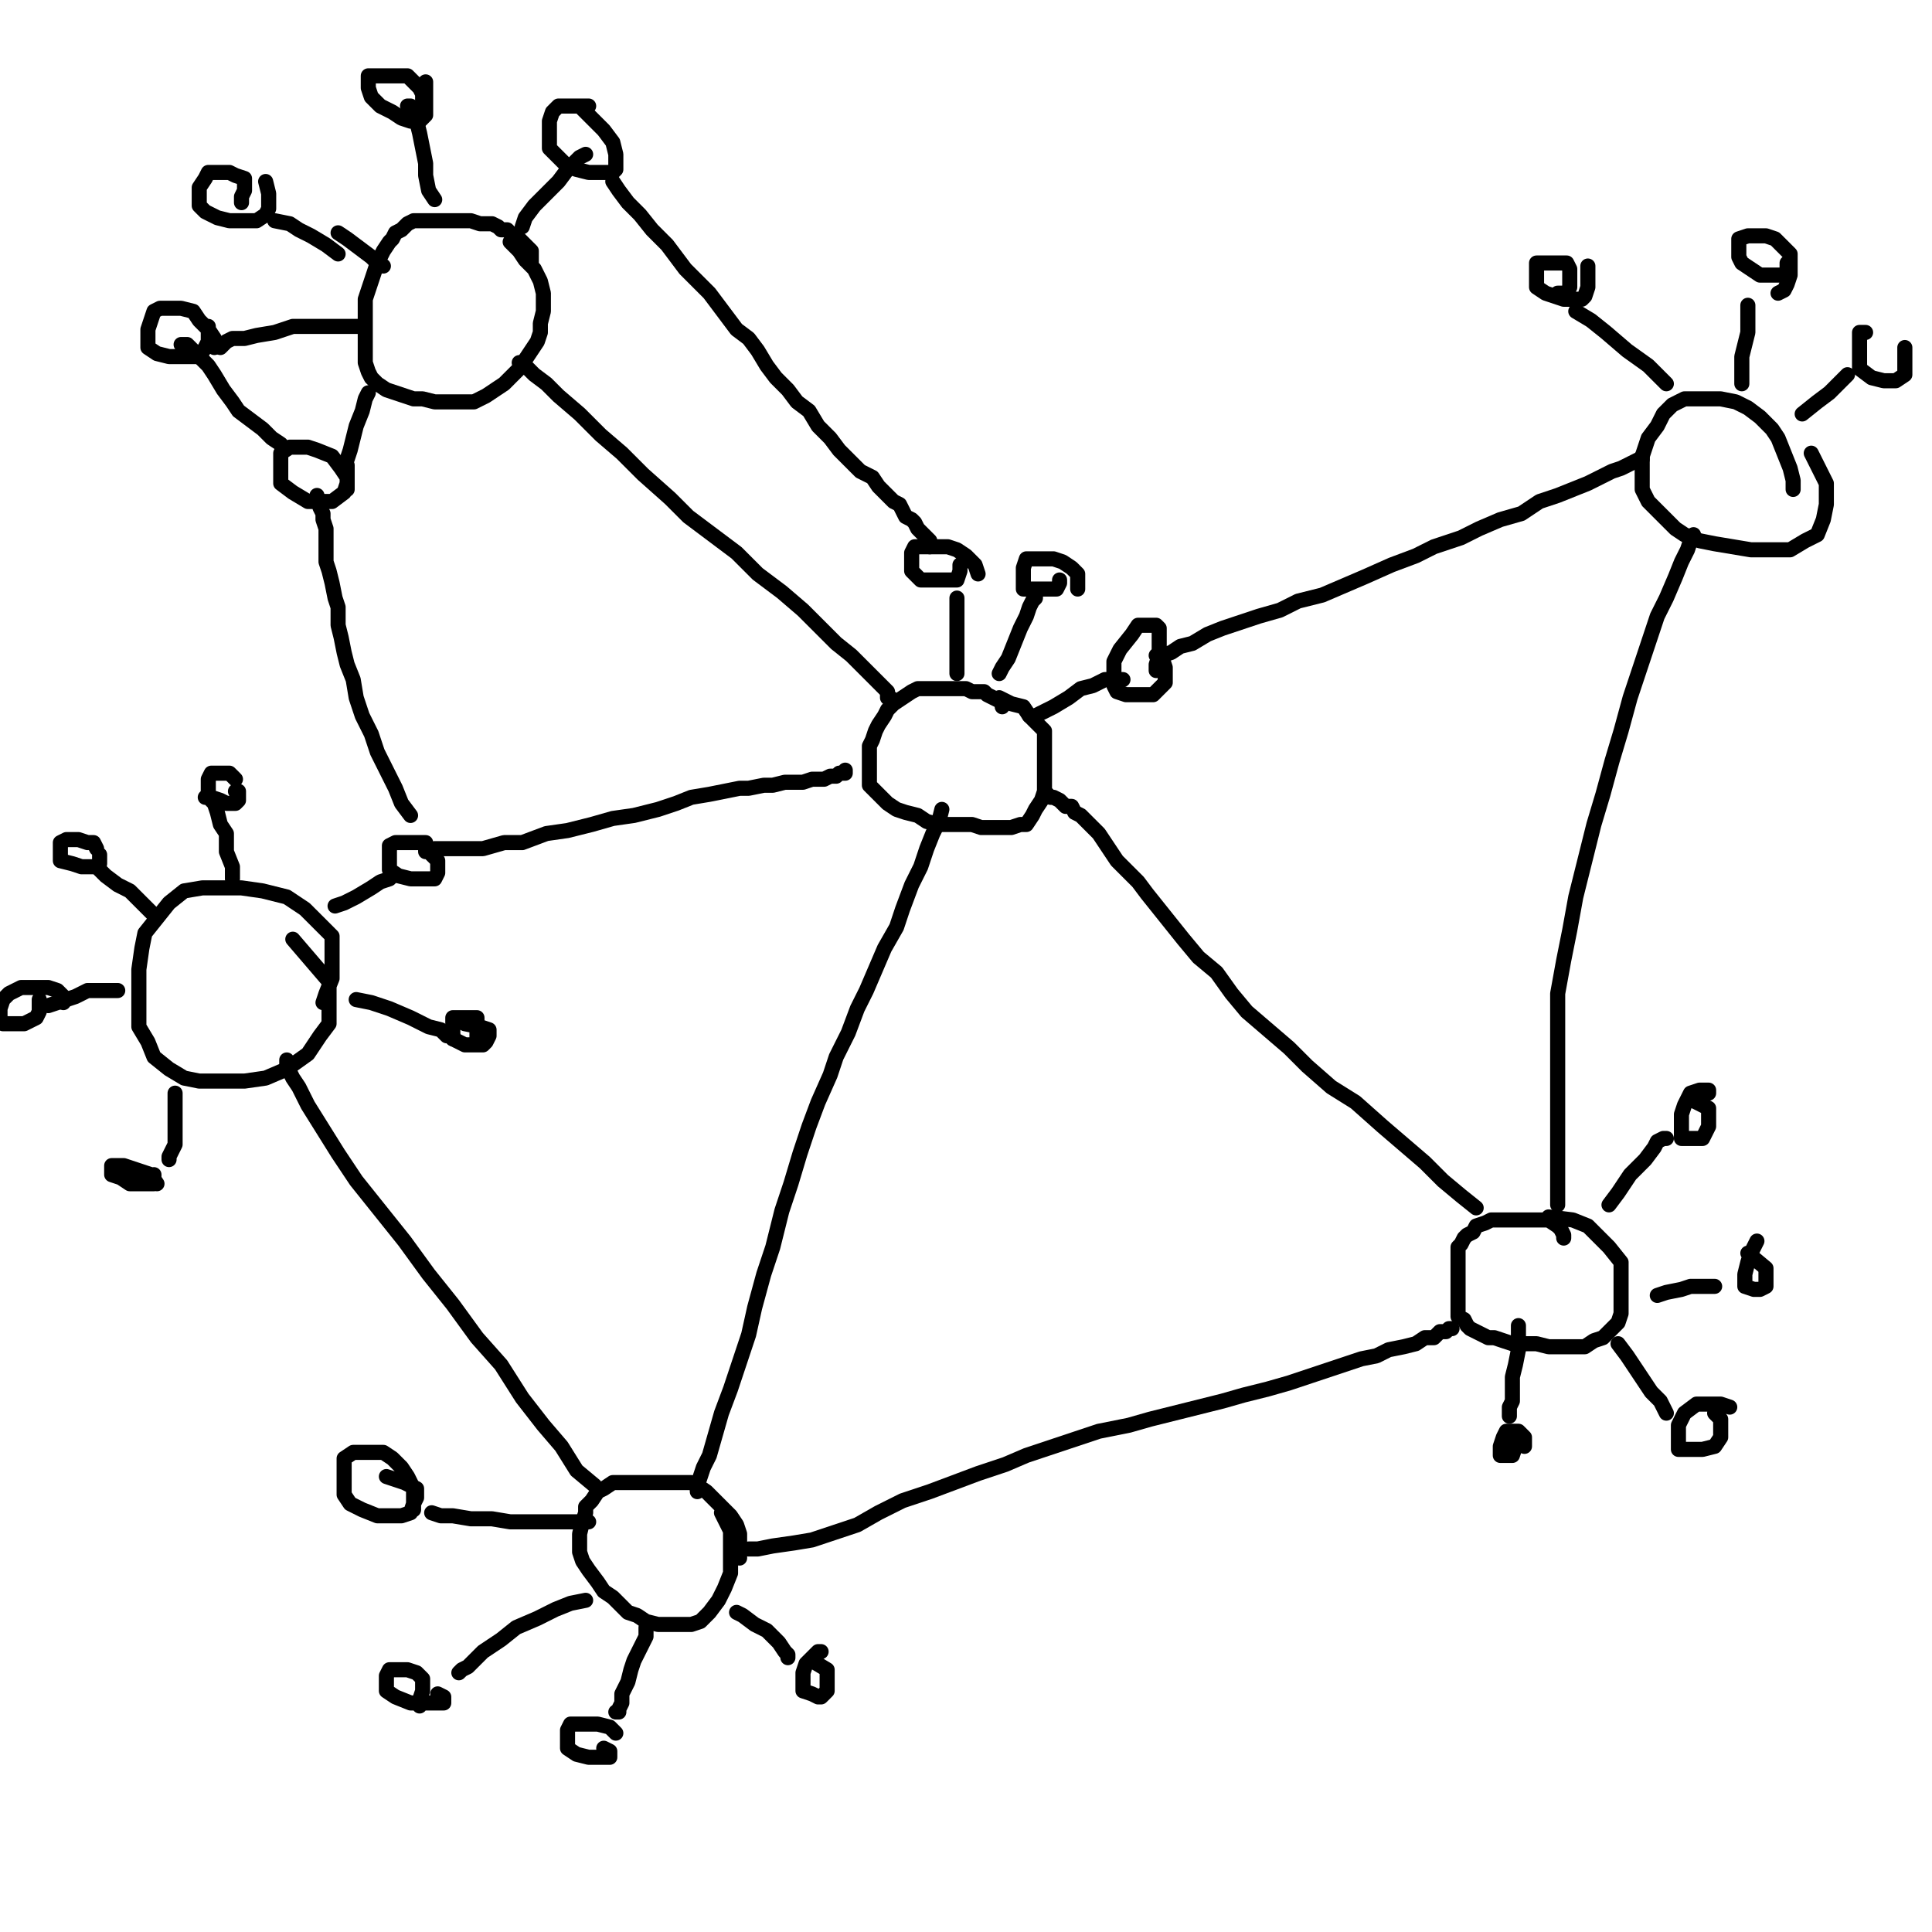<?xml version="1.0" standalone="yes"?><svg width="640px" height="640px" xmlns="http://www.w3.org/2000/svg" version="1.1"><polyline points="176,88.125 176,87.125 176,86.125 176,84.125 176,83.125 175,82.125 174,81.125 173,80.125 172,79.125 170,78.125 169,77.125 168,76.125 166,76.125 165,75.125 163,74.125 161,74.125 159,74.125 156,73.125 154,73.125 152,73.125 149,73.125 146,73.125 144,73.125 142,73.125 140,73.125 139,73.125 137,73.125 135,74.125 134,75.125 133,76.125 131,77.125 130,79.125 129,80.125 127,83.125 126,85.125 125,87.125 124,90.125 123,93.125 122,96.125 121,99.125 121,103.125 121,107.125 121,110.125 121,114.125 121,117.125 121,120.125 122,123.125 123,125.125 125,127.125 128,129.125 131,130.125 134,131.125 137,132.125 140,132.125 144,133.125 149,133.125 153,133.125 157,133.125 161,131.125 164,129.125 167,127.125 170,124.125 172,122.125 174,119.125 176,116.125 178,113.125 179,110.125 179,107.125 180,103.125 180,100.125 180,97.125 179,93.125 177,89.125 174,86.125 172,83.125 169,80.125 " fill="none" stroke="#000000" stroke-width="5px" stroke-linecap="round" stroke-linejoin="round" /><polyline points="172,120.125 174,121.125 177,124.125 181,127.125 185,131.125 192,137.125 199,144.125 206,150.125 213,157.125 222,165.125 228,171.125 236,177.125 244,183.125 251,190.125 259,196.125 266,202.125 272,208.125 277,213.125 282,217.125 286,221.125 289,224.125 291,226.125 293,228.125 294,229.125 294,230.125 294,231.125 295,231.125 " fill="none" stroke="#000000" stroke-width="5px" stroke-linecap="round" stroke-linejoin="round" /><polyline points="332,234.125 332,233.125 331,232.125 329,231.125 327,230.125 326,229.125 324,229.125 322,229.125 320,228.125 319,228.125 317,228.125 315,228.125 312,228.125 310,228.125 307,228.125 304,228.125 302,229.125 299,231.125 296,233.125 294,235.125 293,237.125 291,240.125 290,242.125 289,245.125 288,247.125 288,249.125 288,252.125 288,255.125 288,258.125 288,260.125 290,262.125 292,264.125 294,266.125 297,268.125 300,269.125 304,270.125 307,272.125 311,273.125 314,273.125 318,273.125 322,273.125 325,274.125 329,274.125 333,274.125 335,274.125 338,273.125 340,273.125 342,270.125 343,268.125 345,265.125 346,262.125 346,258.125 346,254.125 346,251.125 346,248.125 346,245.125 346,242.125 343,239.125 341,237.125 339,234.125 335,233.125 331,231.125 " fill="none" stroke="#000000" stroke-width="5px" stroke-linecap="round" stroke-linejoin="round" /><polyline points="173,75.125 174,72.125 177,68.125 181,64.125 185,60.125 188,56.125 190,54.125 192,52.125 194,51.125 " fill="none" stroke="#000000" stroke-width="5px" stroke-linecap="round" stroke-linejoin="round" /><polyline points="195,35.125 193,35.125 191,35.125 188,35.125 186,35.125 185,35.125 183,37.125 182,40.125 182,43.125 182,46.125 182,49.125 188,55.125 191,56.125 195,57.125 199,57.125 201,57.125 203,57.125 204,56.125 204,54.125 204,51.125 203,47.125 200,43.125 197,40.125 193,36.125 " fill="none" stroke="#000000" stroke-width="5px" stroke-linecap="round" stroke-linejoin="round" /><polyline points="144,66.125 142,63.125 141,58.125 141,54.125 140,49.125 139,44.125 138,40.125 138,37.125 136,35.125 135,35.125 " fill="none" stroke="#000000" stroke-width="5px" stroke-linecap="round" stroke-linejoin="round" /><polyline points="140,33.125 140,31.125 139,29.125 137,27.125 135,25.125 132,25.125 129,25.125 126,25.125 123,25.125 122,25.125 122,27.125 122,29.125 123,32.125 126,35.125 130,37.125 133,39.125 136,40.125 139,40.125 141,38.125 141,35.125 141,31.125 141,27.125 " fill="none" stroke="#000000" stroke-width="5px" stroke-linecap="round" stroke-linejoin="round" /><polyline points="112,84.125 108,81.125 103,78.125 99,76.125 96,74.125 91,73.125 " fill="none" stroke="#000000" stroke-width="5px" stroke-linecap="round" stroke-linejoin="round" /><polyline points="80,67.125 80,65.125 81,63.125 81,61.125 81,59.125 78,58.125 76,57.125 73,57.125 69,57.125 68,59.125 66,62.125 66,65.125 66,68.125 68,70.125 72,72.125 76,73.125 82,73.125 85,73.125 88,71.125 89,69.125 89,64.125 88,60.125 " fill="none" stroke="#000000" stroke-width="5px" stroke-linecap="round" stroke-linejoin="round" /><polyline points="112,77.125 115,79.125 119,82.125 123,85.125 125,87.125 127,88.125 " fill="none" stroke="#000000" stroke-width="5px" stroke-linecap="round" stroke-linejoin="round" /><polyline points="120,108.125 116,108.125 110,108.125 102,108.125 97,108.125 91,110.125 85,111.125 81,112.125 77,112.125 75,113.125 73,115.125 " fill="none" stroke="#000000" stroke-width="5px" stroke-linecap="round" stroke-linejoin="round" /><polyline points="71,115.125 71,112.125 69,109.125 66,106.125 64,103.125 60,102.125 57,102.125 53,102.125 51,103.125 50,106.125 49,109.125 49,112.125 49,115.125 52,117.125 56,118.125 61,118.125 66,118.125 68,115.125 69,113.125 69,111.125 69,108.125 " fill="none" stroke="#000000" stroke-width="5px" stroke-linecap="round" stroke-linejoin="round" /><polyline points="122,130.125 121,132.125 120,136.125 118,141.125 117,145.125 116,149.125 115,152.125 114,154.125 113,154.125 " fill="none" stroke="#000000" stroke-width="5px" stroke-linecap="round" stroke-linejoin="round" /><polyline points="115,162.125 115,158.125 113,155.125 110,151.125 105,149.125 102,148.125 99,148.125 96,148.125 93,150.125 93,152.125 93,156.125 93,160.125 97,163.125 102,166.125 106,166.125 110,166.125 114,163.125 115,160.125 115,154.125 " fill="none" stroke="#000000" stroke-width="5px" stroke-linecap="round" stroke-linejoin="round" /><polyline points="312,268.125 311,272.125 309,276.125 307,281.125 305,287.125 302,293.125 299,301.125 297,307.125 293,314.125 290,321.125 287,328.125 284,334.125 281,342.125 277,350.125 275,356.125 271,365.125 268,373.125 265,382.125 262,392.125 259,401.125 256,413.125 253,422.125 250,433.125 248,442.125 245,451.125 242,460.125 239,468.125 237,475.125 235,482.125 233,486.125 232,489.125 231,492.125 231,493.125 231,494.125 " fill="none" stroke="#000000" stroke-width="5px" stroke-linecap="round" stroke-linejoin="round" /><polyline points="245,516.125 245,514.125 245,511.125 245,508.125 244,505.125 242,502.125 239,499.125 236,496.125 234,494.125 231,492.125 229,491.125 226,491.125 223,491.125 220,491.125 216,491.125 212,491.125 209,491.125 206,491.125 203,491.125 200,493.125 198,494.125 196,497.125 194,499.125 194,501.125 193,504.125 192,508.125 192,510.125 192,514.125 193,517.125 195,520.125 198,524.125 200,527.125 203,529.125 206,532.125 208,534.125 211,535.125 214,537.125 218,538.125 221,538.125 224,538.125 227,538.125 229,538.125 232,537.125 235,534.125 238,530.125 240,526.125 242,521.125 242,517.125 242,511.125 242,507.125 239,501.125 " fill="none" stroke="#000000" stroke-width="5px" stroke-linecap="round" stroke-linejoin="round" /><polyline points="248,513.125 251,513.125 256,512.125 263,511.125 269,510.125 275,508.125 284,505.125 291,501.125 299,497.125 308,494.125 316,491.125 324,488.125 333,485.125 340,482.125 349,479.125 358,476.125 364,474.125 374,472.125 381,470.125 389,468.125 397,466.125 405,464.125 412,462.125 420,460.125 427,458.125 433,456.125 439,454.125 445,452.125 451,450.125 456,449.125 460,447.125 465,446.125 469,445.125 472,443.125 475,443.125 477,441.125 479,441.125 480,440.125 481,440.125 " fill="none" stroke="#000000" stroke-width="5px" stroke-linecap="round" stroke-linejoin="round" /><polyline points="518,410.125 518,409.125 517,407.125 516,406.125 513,404.125 511,404.125 508,404.125 506,404.125 503,404.125 499,404.125 497,404.125 494,404.125 492,405.125 489,406.125 488,408.125 486,409.125 485,410.125 484,412.125 483,413.125 483,415.125 483,416.125 483,418.125 483,420.125 483,422.125 483,423.125 483,425.125 483,427.125 483,429.125 483,432.125 483,434.125 483,436.125 485,437.125 486,439.125 487,440.125 489,441.125 491,442.125 493,443.125 495,443.125 498,444.125 501,445.125 506,445.125 509,445.125 513,446.125 516,446.125 519,446.125 522,446.125 525,446.125 528,444.125 531,443.125 534,440.125 536,438.125 537,435.125 537,431.125 537,427.125 537,422.125 537,418.125 533,413.125 529,409.125 526,406.125 521,404.125 513,403.125 " fill="none" stroke="#000000" stroke-width="5px" stroke-linecap="round" stroke-linejoin="round" /><polyline points="489,400.125 484,396.125 478,391.125 472,385.125 465,379.125 458,373.125 449,365.125 441,360.125 433,353.125 427,347.125 420,341.125 413,335.125 408,329.125 403,322.125 397,317.125 392,311.125 388,306.125 384,301.125 380,296.125 377,292.125 373,288.125 370,285.125 368,282.125 366,279.125 364,276.125 362,274.125 360,272.125 358,270.125 356,269.125 355,267.125 353,267.125 352,266.125 351,265.125 349,264.125 348,264.125 347,263.125 " fill="none" stroke="#000000" stroke-width="5px" stroke-linecap="round" stroke-linejoin="round" /><polyline points="516,399.125 516,395.125 516,390.125 516,384.125 516,377.125 516,368.125 516,360.125 516,351.125 516,340.125 516,329.125 518,318.125 520,308.125 522,297.125 525,285.125 528,273.125 531,263.125 534,252.125 537,242.125 540,231.125 543,222.125 546,213.125 549,204.125 552,198.125 555,191.125 557,186.125 559,182.125 560,179.125 561,178.125 561,177.125 " fill="none" stroke="#000000" stroke-width="5px" stroke-linecap="round" stroke-linejoin="round" /><polyline points="594,162.125 594,159.125 593,155.125 591,150.125 589,145.125 587,142.125 583,138.125 579,135.125 575,133.125 570,132.125 567,132.125 562,132.125 558,132.125 554,134.125 551,137.125 549,141.125 546,145.125 545,148.125 544,151.125 544,154.125 544,157.125 544,159.125 544,162.125 545,164.125 546,166.125 549,169.125 552,172.125 555,175.125 558,177.125 563,179.125 568,180.125 574,181.125 580,182.125 587,182.125 593,182.125 598,179.125 602,177.125 604,172.125 605,167.125 605,160.125 600,150.125 " fill="none" stroke="#000000" stroke-width="5px" stroke-linecap="round" stroke-linejoin="round" /><polyline points="317,223.125 317,220.125 317,214.125 317,210.125 317,205.125 317,202.125 317,200.125 317,198.125 " fill="none" stroke="#000000" stroke-width="5px" stroke-linecap="round" stroke-linejoin="round" /><polyline points="324,190.125 323,187.125 320,184.125 317,182.125 314,181.125 309,181.125 306,181.125 303,181.125 302,183.125 302,186.125 302,189.125 305,192.125 308,192.125 312,192.125 315,192.125 317,192.125 318,189.125 318,187.125 " fill="none" stroke="#000000" stroke-width="5px" stroke-linecap="round" stroke-linejoin="round" /><polyline points="331,223.125 332,221.125 334,218.125 336,213.125 338,208.125 340,204.125 341,201.125 342,199.125 343,198.125 343,197.125 " fill="none" stroke="#000000" stroke-width="5px" stroke-linecap="round" stroke-linejoin="round" /><polyline points="357,195.125 357,193.125 357,190.125 355,188.125 352,186.125 349,185.125 346,185.125 342,185.125 340,185.125 339,188.125 339,190.125 339,193.125 339,195.125 342,195.125 346,195.125 348,195.125 350,195.125 351,193.125 351,192.125 " fill="none" stroke="#000000" stroke-width="5px" stroke-linecap="round" stroke-linejoin="round" /><polyline points="341,237.125 343,237.125 349,234.125 354,231.125 358,228.125 362,227.125 366,225.125 368,225.125 370,225.125 372,225.125 " fill="none" stroke="#000000" stroke-width="5px" stroke-linecap="round" stroke-linejoin="round" /><polyline points="383,222.125 383,220.125 384,217.125 384,214.125 384,210.125 384,208.125 383,207.125 381,207.125 377,207.125 375,210.125 371,215.125 369,219.125 369,223.125 369,227.125 370,229.125 373,230.125 378,230.125 382,230.125 384,228.125 386,226.125 386,223.125 386,221.125 385,218.125 " fill="none" stroke="#000000" stroke-width="5px" stroke-linecap="round" stroke-linejoin="round" /><polyline points="383,217.125 385,217.125 388,216.125 391,214.125 395,213.125 400,210.125 405,208.125 411,206.125 417,204.125 424,202.125 430,199.125 438,197.125 445,194.125 452,191.125 461,187.125 469,184.125 475,181.125 484,178.125 490,175.125 497,172.125 504,170.125 510,166.125 516,164.125 521,162.125 526,160.125 530,158.125 534,156.125 537,155.125 539,154.125 541,153.125 543,152.125 544,152.125 544,151.125 " fill="none" stroke="#000000" stroke-width="5px" stroke-linecap="round" stroke-linejoin="round" /><polyline points="93,147.125 90,145.125 87,142.125 83,139.125 79,136.125 77,133.125 74,129.125 71,124.125 69,121.125 66,118.125 64,116.125 62,114.125 61,114.125 60,114.125 " fill="none" stroke="#000000" stroke-width="5px" stroke-linecap="round" stroke-linejoin="round" /><polyline points="203,60.125 205,63.125 208,67.125 212,71.125 216,76.125 221,81.125 224,85.125 227,89.125 231,93.125 235,97.125 238,101.125 241,105.125 244,109.125 248,112.125 251,116.125 254,121.125 257,125.125 261,129.125 264,133.125 268,136.125 271,141.125 275,145.125 278,149.125 281,152.125 285,156.125 289,158.125 291,161.125 293,163.125 296,166.125 298,167.125 299,169.125 300,171.125 302,172.125 303,173.125 304,175.125 305,176.125 306,177.125 307,178.125 308,179.125 308,180.125 308,181.125 " fill="none" stroke="#000000" stroke-width="5px" stroke-linecap="round" stroke-linejoin="round" /><polyline points="195,504.125 192,504.125 188,504.125 183,504.125 176,504.125 169,504.125 163,503.125 156,503.125 150,502.125 146,502.125 143,501.125 " fill="none" stroke="#000000" stroke-width="5px" stroke-linecap="round" stroke-linejoin="round" /><polyline points="137,500.125 137,496.125 137,493.125 135,489.125 133,486.125 130,483.125 127,481.125 123,481.125 119,481.125 117,481.125 114,483.125 114,487.125 114,491.125 114,495.125 116,498.125 120,500.125 125,502.125 129,502.125 133,502.125 136,501.125 137,498.125 138,496.125 138,493.125 134,491.125 128,489.125 " fill="none" stroke="#000000" stroke-width="5px" stroke-linecap="round" stroke-linejoin="round" /><polyline points="197,492.125 191,487.125 186,479.125 180,472.125 173,463.125 166,452.125 158,443.125 150,432.125 142,422.125 134,411.125 126,401.125 118,391.125 112,382.125 107,374.125 102,366.125 99,360.125 97,357.125 96,355.125 95,353.125 95,351.125 " fill="none" stroke="#000000" stroke-width="5px" stroke-linecap="round" stroke-linejoin="round" /><polyline points="107,332.125 108,329.125 110,324.125 110,320.125 110,315.125 110,310.125 106,306.125 101,301.125 95,297.125 87,295.125 80,294.125 74,294.125 67,294.125 61,295.125 56,299.125 52,304.125 48,309.125 47,314.125 46,321.125 46,327.125 46,333.125 46,340.125 49,345.125 51,350.125 56,354.125 61,357.125 66,358.125 72,358.125 81,358.125 88,357.125 95,354.125 102,349.125 106,343.125 109,339.125 109,333.125 109,325.125 103,318.125 97,311.125 " fill="none" stroke="#000000" stroke-width="5px" stroke-linecap="round" stroke-linejoin="round" /><polyline points="51,303.125 48,300.125 43,295.125 39,293.125 35,290.125 33,288.125 " fill="none" stroke="#000000" stroke-width="5px" stroke-linecap="round" stroke-linejoin="round" /><polyline points="32,281.125 31,279.125 29,279.125 26,278.125 22,278.125 20,279.125 20,281.125 20,285.125 24,286.125 27,287.125 31,287.125 33,286.125 33,283.125 " fill="none" stroke="#000000" stroke-width="5px" stroke-linecap="round" stroke-linejoin="round" /><polyline points="77,291.125 77,287.125 75,282.125 75,276.125 73,273.125 72,269.125 71,266.125 69,264.125 68,264.125 " fill="none" stroke="#000000" stroke-width="5px" stroke-linecap="round" stroke-linejoin="round" /><polyline points="78,258.125 76,256.125 74,256.125 72,256.125 70,256.125 69,258.125 69,261.125 69,263.125 70,264.125 73,265.125 75,266.125 77,266.125 78,266.125 79,265.125 79,264.125 79,262.125 78,262.125 " fill="none" stroke="#000000" stroke-width="5px" stroke-linecap="round" stroke-linejoin="round" /><polyline points="111,300.125 114,299.125 118,297.125 123,294.125 126,292.125 129,291.125 130,290.125 " fill="none" stroke="#000000" stroke-width="5px" stroke-linecap="round" stroke-linejoin="round" /><polyline points="141,282.125 141,281.125 141,279.125 138,279.125 136,279.125 133,279.125 131,279.125 129,280.125 129,283.125 129,286.125 129,288.125 132,290.125 136,291.125 139,291.125 144,291.125 145,289.125 145,287.125 145,285.125 143,283.125 " fill="none" stroke="#000000" stroke-width="5px" stroke-linecap="round" stroke-linejoin="round" /><polyline points="118,331.125 123,332.125 129,334.125 136,337.125 142,340.125 146,341.125 148,343.125 150,343.125 150,344.125 " fill="none" stroke="#000000" stroke-width="5px" stroke-linecap="round" stroke-linejoin="round" /><polyline points="158,344.125 158,342.125 158,340.125 158,339.125 158,337.125 156,337.125 154,337.125 152,337.125 150,337.125 150,339.125 150,341.125 150,344.125 154,346.125 157,346.125 160,346.125 161,345.125 162,343.125 162,341.125 159,340.125 154,339.125 " fill="none" stroke="#000000" stroke-width="5px" stroke-linecap="round" stroke-linejoin="round" /><polyline points="58,362.125 58,367.125 58,372.125 58,376.125 58,379.125 57,381.125 56,383.125 56,384.125 " fill="none" stroke="#000000" stroke-width="5px" stroke-linecap="round" stroke-linejoin="round" /><polyline points="52,392.125 50,389.125 47,388.125 44,387.125 41,386.125 38,386.125 37,386.125 37,389.125 40,390.125 43,392.125 46,392.125 49,392.125 51,392.125 51,389.125 " fill="none" stroke="#000000" stroke-width="5px" stroke-linecap="round" stroke-linejoin="round" /><polyline points="39,328.125 36,328.125 33,328.125 29,328.125 25,330.125 22,331.125 19,332.125 16,333.125 " fill="none" stroke="#000000" stroke-width="5px" stroke-linecap="round" stroke-linejoin="round" /><polyline points="21,332.125 21,330.125 19,328.125 16,327.125 12,327.125 7,327.125 3,329.125 1,331.125 0,334.125 0,337.125 1,339.125 5,339.125 8,339.125 12,337.125 13,335.125 13,333.125 13,331.125 " fill="none" stroke="#000000" stroke-width="5px" stroke-linecap="round" stroke-linejoin="round" /><polyline points="144,281.125 147,281.125 151,281.125 155,281.125 160,281.125 167,279.125 173,279.125 181,276.125 188,275.125 196,273.125 203,271.125 210,270.125 218,268.125 224,266.125 229,264.125 235,263.125 240,262.125 245,261.125 248,261.125 253,260.125 256,260.125 260,259.125 263,259.125 266,259.125 269,258.125 271,258.125 273,258.125 275,257.125 277,257.125 278,256.125 279,256.125 280,256.125 280,255.125 " fill="none" stroke="#000000" stroke-width="5px" stroke-linecap="round" stroke-linejoin="round" /><polyline points="136,270.125 133,266.125 131,261.125 128,255.125 125,249.125 123,243.125 120,237.125 118,231.125 117,225.125 115,220.125 114,216.125 113,211.125 112,207.125 112,201.125 111,198.125 110,193.125 109,189.125 108,186.125 108,183.125 108,180.125 108,177.125 108,175.125 107,172.125 107,170.125 106,168.125 106,167.125 106,166.125 105,165.125 105,164.125 " fill="none" stroke="#000000" stroke-width="5px" stroke-linecap="round" stroke-linejoin="round" /><polyline points="552,127.125 546,121.125 539,116.125 532,110.125 527,106.125 522,103.125 " fill="none" stroke="#000000" stroke-width="5px" stroke-linecap="round" stroke-linejoin="round" /><polyline points="516,97.125 518,97.125 519,97.125 520,95.125 520,93.125 520,91.125 520,89.125 519,87.125 516,87.125 513,87.125 511,87.125 509,87.125 509,89.125 509,92.125 509,95.125 512,97.125 515,98.125 518,99.125 522,99.125 524,99.125 525,98.125 526,95.125 526,93.125 526,88.125 " fill="none" stroke="#000000" stroke-width="5px" stroke-linecap="round" stroke-linejoin="round" /><polyline points="577,127.125 577,123.125 577,118.125 578,114.125 579,110.125 579,106.125 579,103.125 579,102.125 579,101.125 " fill="none" stroke="#000000" stroke-width="5px" stroke-linecap="round" stroke-linejoin="round" /><polyline points="589,97.125 591,96.125 592,94.125 593,91.125 593,88.125 593,84.125 590,81.125 588,79.125 585,78.125 582,78.125 579,78.125 576,79.125 576,81.125 576,83.125 576,85.125 577,87.125 580,89.125 583,91.125 587,91.125 589,91.125 591,91.125 592,91.125 592,88.125 592,87.125 " fill="none" stroke="#000000" stroke-width="5px" stroke-linecap="round" stroke-linejoin="round" /><polyline points="597,137.125 602,133.125 606,130.125 609,127.125 611,125.125 612,124.125 " fill="none" stroke="#000000" stroke-width="5px" stroke-linecap="round" stroke-linejoin="round" /><polyline points="618,110.125 616,110.125 616,113.125 616,118.125 616,122.125 620,125.125 624,126.125 628,126.125 631,124.125 631,121.125 631,115.125 " fill="none" stroke="#000000" stroke-width="5px" stroke-linecap="round" stroke-linejoin="round" /><polyline points="503,439.125 503,443.125 503,447.125 502,452.125 501,456.125 501,461.125 501,464.125 500,466.125 500,467.125 500,468.125 500,469.125 " fill="none" stroke="#000000" stroke-width="5px" stroke-linecap="round" stroke-linejoin="round" /><polyline points="505,479.125 505,476.125 504,475.125 503,474.125 501,474.125 499,474.125 498,476.125 497,479.125 497,481.125 497,482.125 498,482.125 501,482.125 502,479.125 503,476.125 503,474.125 " fill="none" stroke="#000000" stroke-width="5px" stroke-linecap="round" stroke-linejoin="round" /><polyline points="536,445.125 539,449.125 543,455.125 547,461.125 550,464.125 551,466.125 552,468.125 " fill="none" stroke="#000000" stroke-width="5px" stroke-linecap="round" stroke-linejoin="round" /><polyline points="573,466.125 570,465.125 566,465.125 562,465.125 558,468.125 556,472.125 556,475.125 556,478.125 556,480.125 560,480.125 564,480.125 568,479.125 570,476.125 570,473.125 570,470.125 568,468.125 " fill="none" stroke="#000000" stroke-width="5px" stroke-linecap="round" stroke-linejoin="round" /><polyline points="549,429.125 552,428.125 557,427.125 560,426.125 564,426.125 566,426.125 567,426.125 568,426.125 " fill="none" stroke="#000000" stroke-width="5px" stroke-linecap="round" stroke-linejoin="round" /><polyline points="582,411.125 580,415.125 579,418.125 578,422.125 578,424.125 578,426.125 581,427.125 583,427.125 585,426.125 585,423.125 585,420.125 579,415.125 " fill="none" stroke="#000000" stroke-width="5px" stroke-linecap="round" stroke-linejoin="round" /><polyline points="533,399.125 536,395.125 540,389.125 545,384.125 548,380.125 549,378.125 551,377.125 552,377.125 " fill="none" stroke="#000000" stroke-width="5px" stroke-linecap="round" stroke-linejoin="round" /><polyline points="566,362.125 566,361.125 565,361.125 563,361.125 560,362.125 558,366.125 557,369.125 557,372.125 557,375.125 557,377.125 559,377.125 562,377.125 564,377.125 566,373.125 566,370.125 566,367.125 560,364.125 " fill="none" stroke="#000000" stroke-width="5px" stroke-linecap="round" stroke-linejoin="round" /><polyline points="244,534.125 246,535.125 250,538.125 254,540.125 256,542.125 258,544.125 260,547.125 261,548.125 261,549.125 " fill="none" stroke="#000000" stroke-width="5px" stroke-linecap="round" stroke-linejoin="round" /><polyline points="272,547.125 271,547.125 269,549.125 267,551.125 266,554.125 266,556.125 266,559.125 266,560.125 269,561.125 271,562.125 272,562.125 274,560.125 274,558.125 274,555.125 274,553.125 269,550.125 " fill="none" stroke="#000000" stroke-width="5px" stroke-linecap="round" stroke-linejoin="round" /><polyline points="214,539.125 214,542.125 212,546.125 210,550.125 209,553.125 208,557.125 206,561.125 206,564.125 205,566.125 205,567.125 204,567.125 " fill="none" stroke="#000000" stroke-width="5px" stroke-linecap="round" stroke-linejoin="round" /><polyline points="204,574.125 202,572.125 198,571.125 195,571.125 191,571.125 189,571.125 188,573.125 188,576.125 188,579.125 191,581.125 195,582.125 198,582.125 200,582.125 202,582.125 202,581.125 202,580.125 200,579.125 " fill="none" stroke="#000000" stroke-width="5px" stroke-linecap="round" stroke-linejoin="round" /><polyline points="194,530.125 189,531.125 184,533.125 178,536.125 171,539.125 166,543.125 160,547.125 157,550.125 155,552.125 153,553.125 152,554.125 " fill="none" stroke="#000000" stroke-width="5px" stroke-linecap="round" stroke-linejoin="round" /><polyline points="139,565.125 139,563.125 140,560.125 140,558.125 140,556.125 138,554.125 135,553.125 132,553.125 129,553.125 128,555.125 128,558.125 128,560.125 131,562.125 136,564.125 140,564.125 144,564.125 146,564.125 147,564.125 147,562.125 145,561.125 " fill="none" stroke="#000000" stroke-width="5px" stroke-linecap="round" stroke-linejoin="round" /></svg>